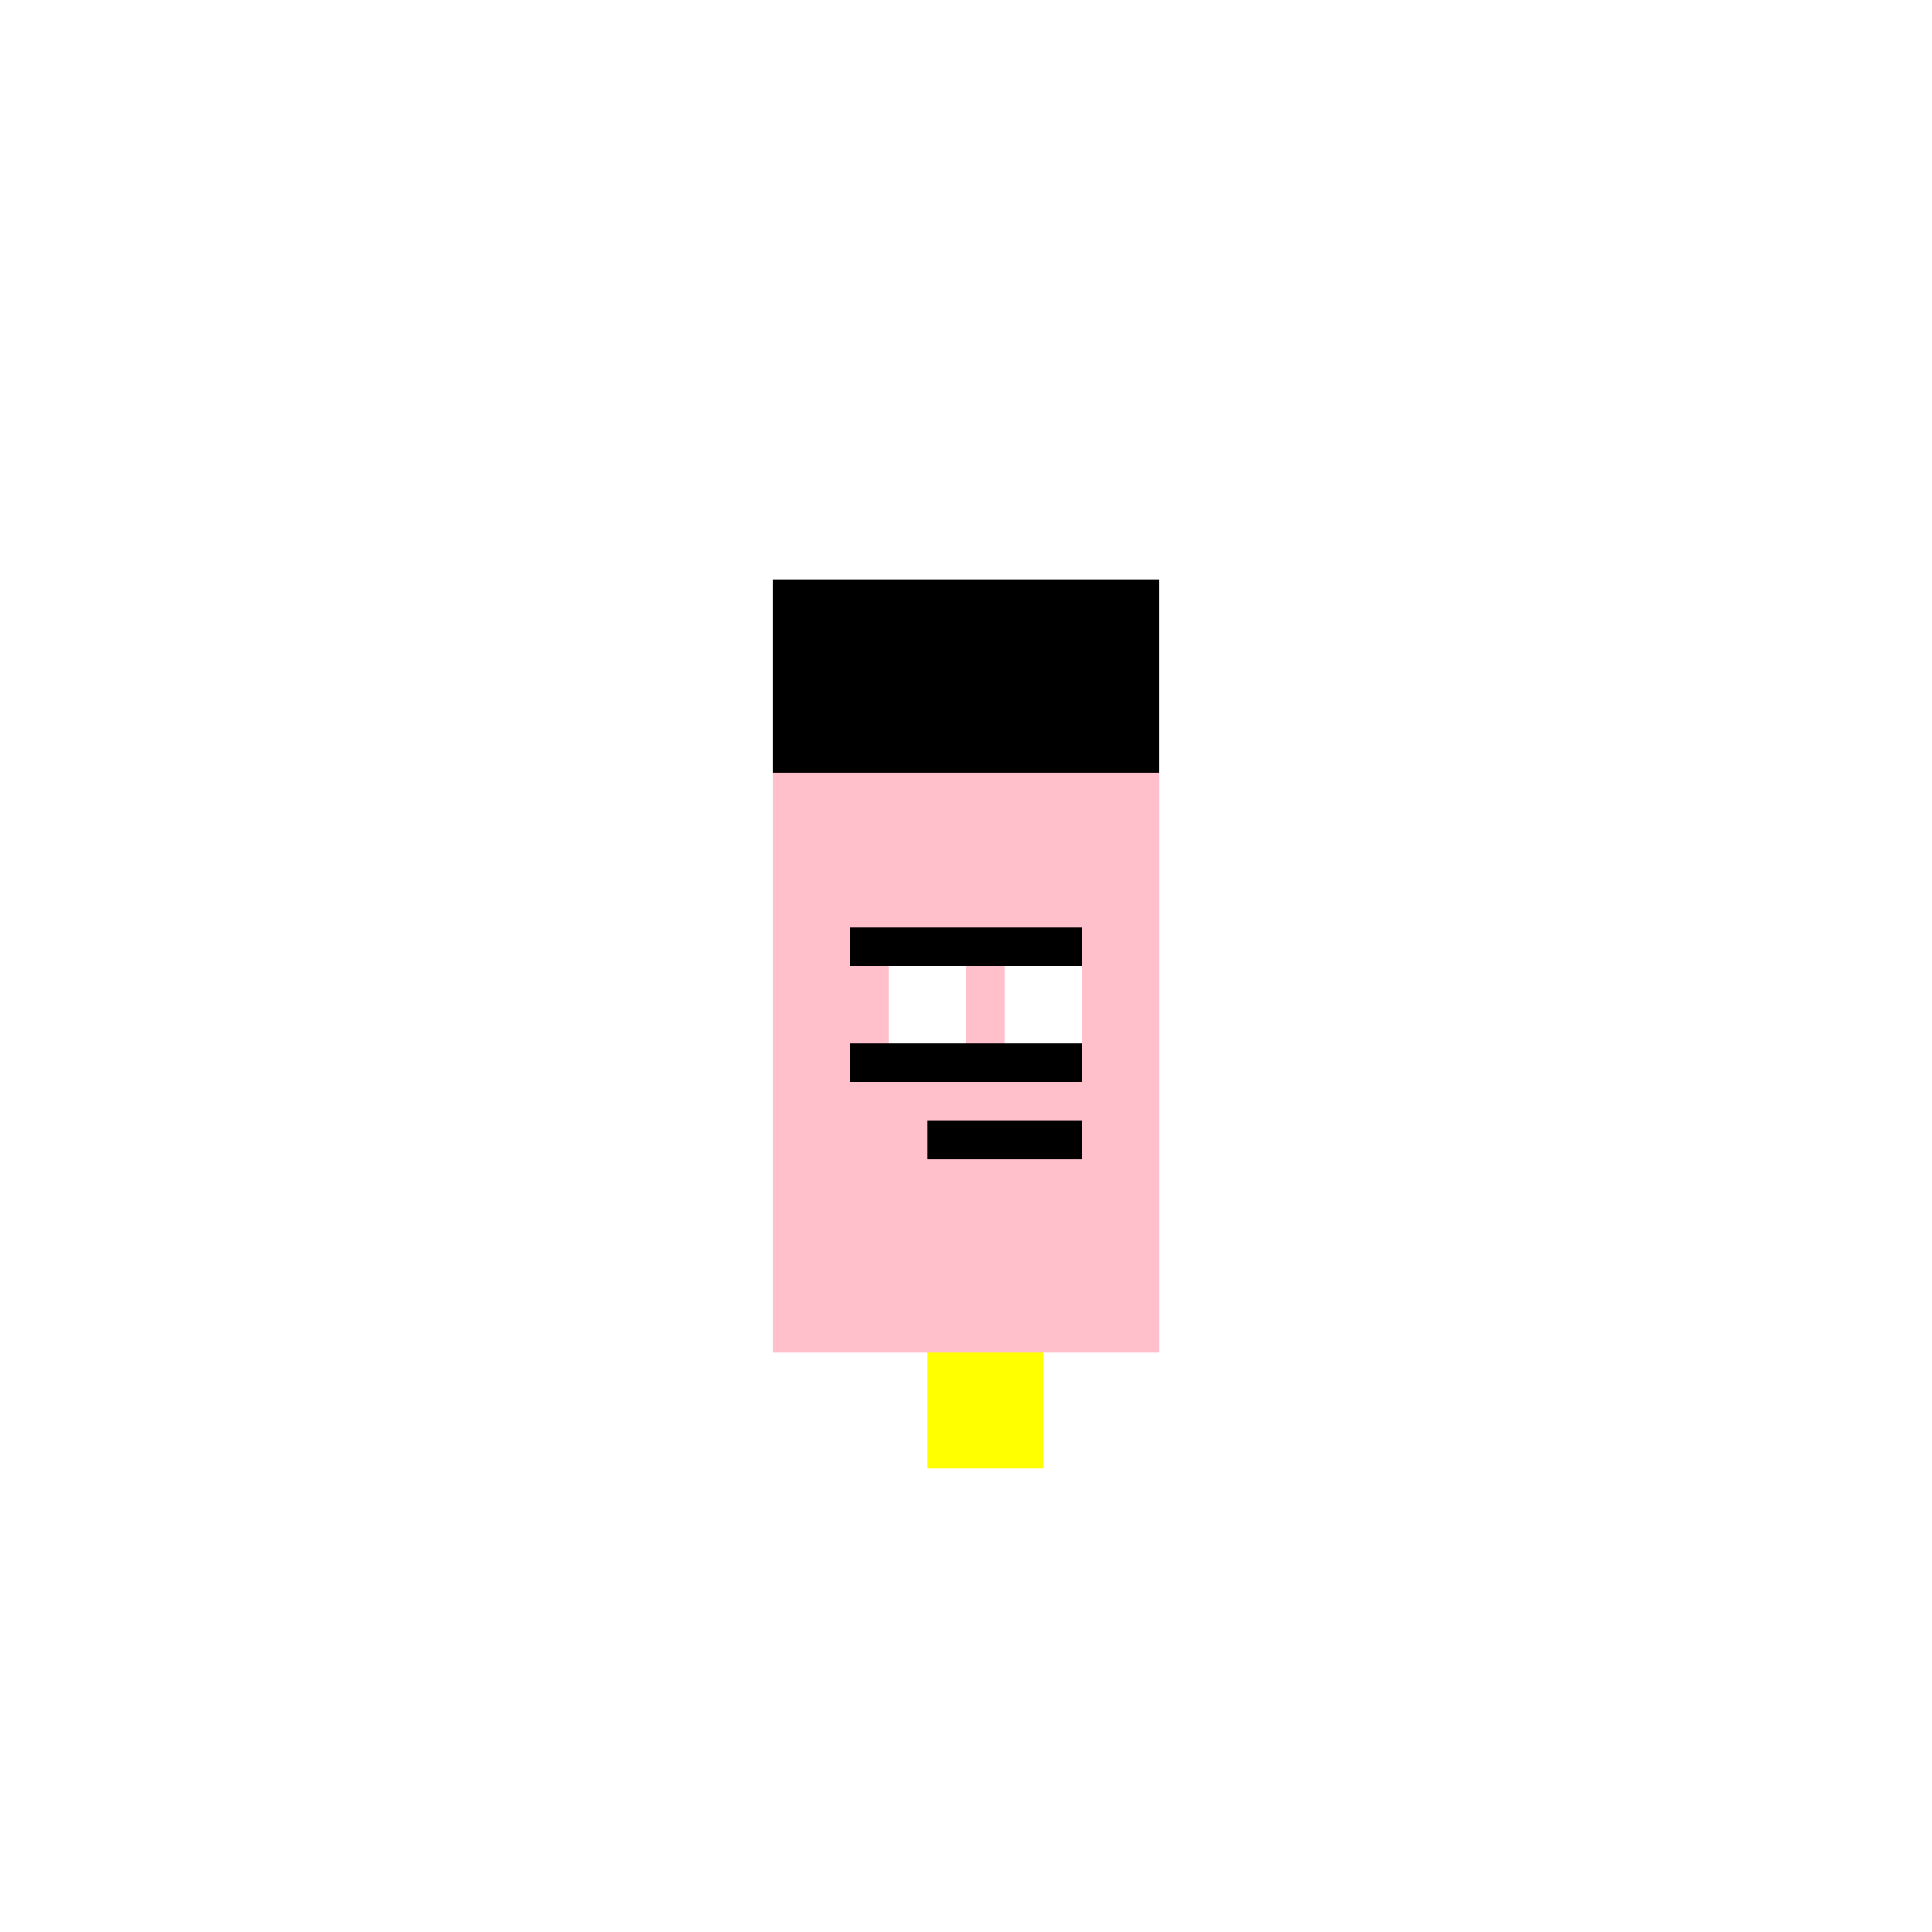 <!--

Generated by DrawGPT.
Free, open source, AI generated images in SVG, PNG, and HTML Canvas format.
https://drawgpt.ai

Created: 2023-09-27T02:49:11.535Z
Link: https://drawgpt.ai/prompt/84295/

-->
<svg xmlns="http://www.w3.org/2000/svg" xmlns:xlink="http://www.w3.org/1999/xlink" width="500" height="500"><defs/><g><rect fill="#FFFFFF" stroke="none" x="0" y="0" width="512" height="512"/><rect fill="#FFC0CB" stroke="none" x="200" y="200" width="100" height="150"/><rect fill="#000000" stroke="none" x="200" y="150" width="100" height="50"/><rect fill="#FFC0CB" stroke="none" x="220" y="220" width="60" height="80"/><rect fill="#000000" stroke="none" x="220" y="240" width="60" height="10"/><rect fill="#000000" stroke="none" x="220" y="270" width="60" height="10"/><rect fill="#FFFFFF" stroke="none" x="230" y="250" width="20" height="20"/><rect fill="#FFFFFF" stroke="none" x="260" y="250" width="20" height="20"/><rect fill="#000000" stroke="none" x="240" y="290" width="40" height="10"/><rect fill="#FFFF00" stroke="none" x="240" y="350" width="30" height="30"/></g></svg>